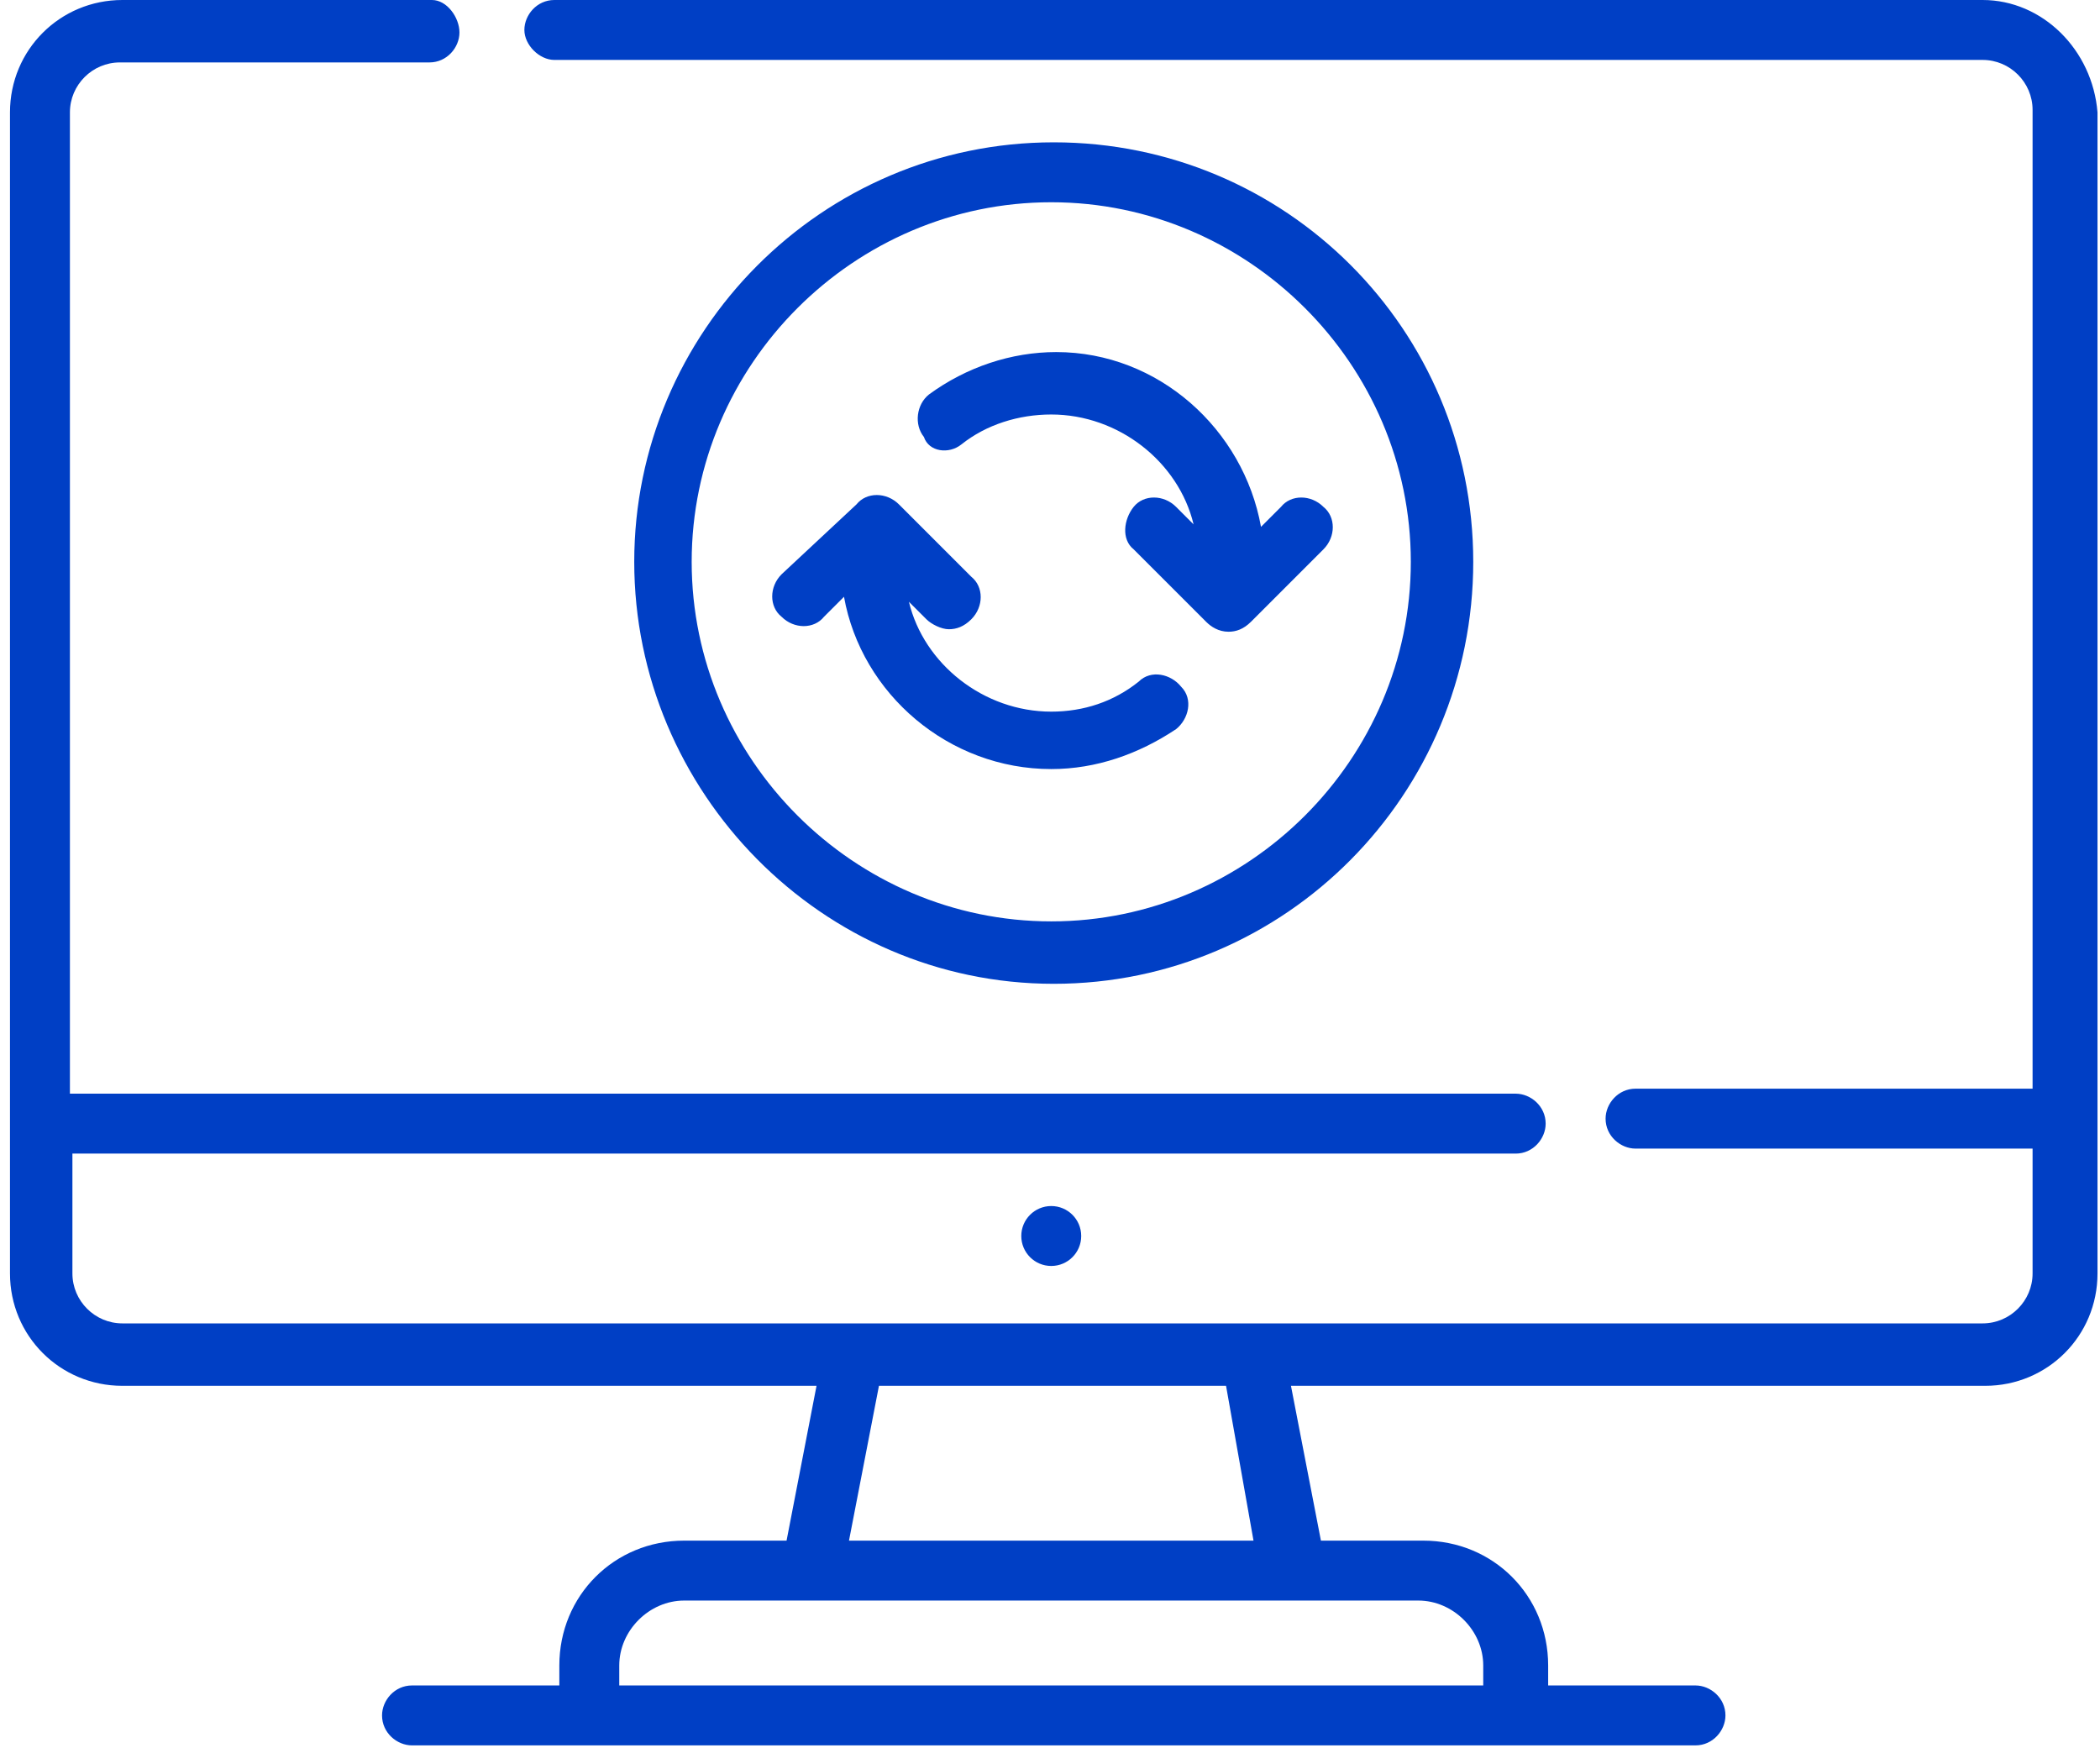<?xml version="1.0" encoding="utf-8"?>
<!-- Generator: Adobe Illustrator 23.0.2, SVG Export Plug-In . SVG Version: 6.00 Build 0)  -->
<svg version="1.1" id="Capa_1" xmlns="http://www.w3.org/2000/svg" xmlns:xlink="http://www.w3.org/1999/xlink" x="0px" y="0px"
	 viewBox="0 0 84.1 70" style="enable-background:new 0 0 84.1 70;" xml:space="preserve">
<style type="text/css">
	.st0{fill:#003FC5;}
</style>
<g>
	<circle class="st0" cx="42.1" cy="49.5" r="1.2"/>
	<path class="st0" d="M79.4,0H22.2c-0.7,0-1.2,0.6-1.2,1.2s0.6,1.2,1.2,1.2h57.2c1.1,0,2,0.9,2,2v39.2H65.5c-0.7,0-1.2,0.6-1.2,1.2
		c0,0.7,0.6,1.2,1.2,1.2h15.9V51c0,1.1-0.9,2-2,2H4.9c-1.1,0-2-0.9-2-2v-4.8h57.8c0.7,0,1.2-0.6,1.2-1.2c0-0.7-0.6-1.2-1.2-1.2H2.8
		V4.5c0-1.1,0.9-2,2-2h12.4c0.7,0,1.2-0.6,1.2-1.2S17.9,0,17.3,0H4.9C2.4,0,0.4,2,0.4,4.5V51c0,2.5,2,4.5,4.5,4.5h27.8l-1.2,6.2
		h-4.1c-2.8,0-5,2.2-5,5v0.8h-5.9c-0.7,0-1.2,0.6-1.2,1.2c0,0.7,0.6,1.2,1.2,1.2h51.4c0.7,0,1.2-0.6,1.2-1.2c0-0.7-0.6-1.2-1.2-1.2
		h-5.9v-0.8c0-2.8-2.2-5-5-5h-4.1l-1.2-6.2h27.8c2.5,0,4.5-2,4.5-4.5V4.5C83.8,2,81.8,0,79.4,0z M59.4,66.7v0.8H24.8v-0.8
		c0-1.4,1.2-2.6,2.6-2.6h29.4C58.2,64.1,59.4,65.3,59.4,66.7L59.4,66.7z M50.2,61.7H34l1.2-6.2h13.9L50.2,61.7z"/>
	<path class="st0" d="M59,22.5c0-9.3-7.5-16.8-16.8-16.8s-16.8,7.6-16.8,16.8s7.5,16.9,16.8,16.9S59,31.8,59,22.5L59,22.5z
		 M27.7,22.5c0-7.9,6.5-14.4,14.4-14.4s14.4,6.5,14.4,14.4s-6.5,14.4-14.4,14.4C34.2,36.9,27.7,30.4,27.7,22.5L27.7,22.5z"/>
	<path class="st0" d="M42.1,30.8c1.8,0,3.5-0.6,5-1.6c0.5-0.4,0.7-1.2,0.2-1.7c-0.4-0.5-1.2-0.7-1.7-0.2c-1,0.8-2.2,1.2-3.5,1.2
		c-2.7,0-5.1-1.9-5.7-4.4l0.7,0.7c0.2,0.2,0.6,0.4,0.9,0.4c0.3,0,0.6-0.1,0.9-0.4c0.5-0.5,0.5-1.3,0-1.7l-2.9-2.9
		c-0.5-0.5-1.3-0.5-1.7,0L31.3,23c-0.5,0.5-0.5,1.3,0,1.7c0.5,0.5,1.3,0.5,1.7,0l0.8-0.8C34.5,27.8,38,30.8,42.1,30.8L42.1,30.8z"/>
	<path class="st0" d="M38.5,17.8c1-0.8,2.3-1.2,3.6-1.2c2.7,0,5.1,1.9,5.7,4.4l-0.7-0.7c-0.5-0.5-1.3-0.5-1.7,0s-0.5,1.3,0,1.7
		l2.9,2.9c0.2,0.2,0.5,0.4,0.9,0.4c0.3,0,0.6-0.1,0.9-0.4l2.9-2.9c0.5-0.5,0.5-1.3,0-1.7c-0.5-0.5-1.3-0.5-1.7,0l-0.8,0.8
		c-0.7-3.9-4.1-7-8.2-7c-1.8,0-3.6,0.6-5.1,1.7c-0.5,0.4-0.6,1.2-0.2,1.7C37.2,18.1,38,18.2,38.5,17.8L38.5,17.8z"/>
</g>
</svg>

